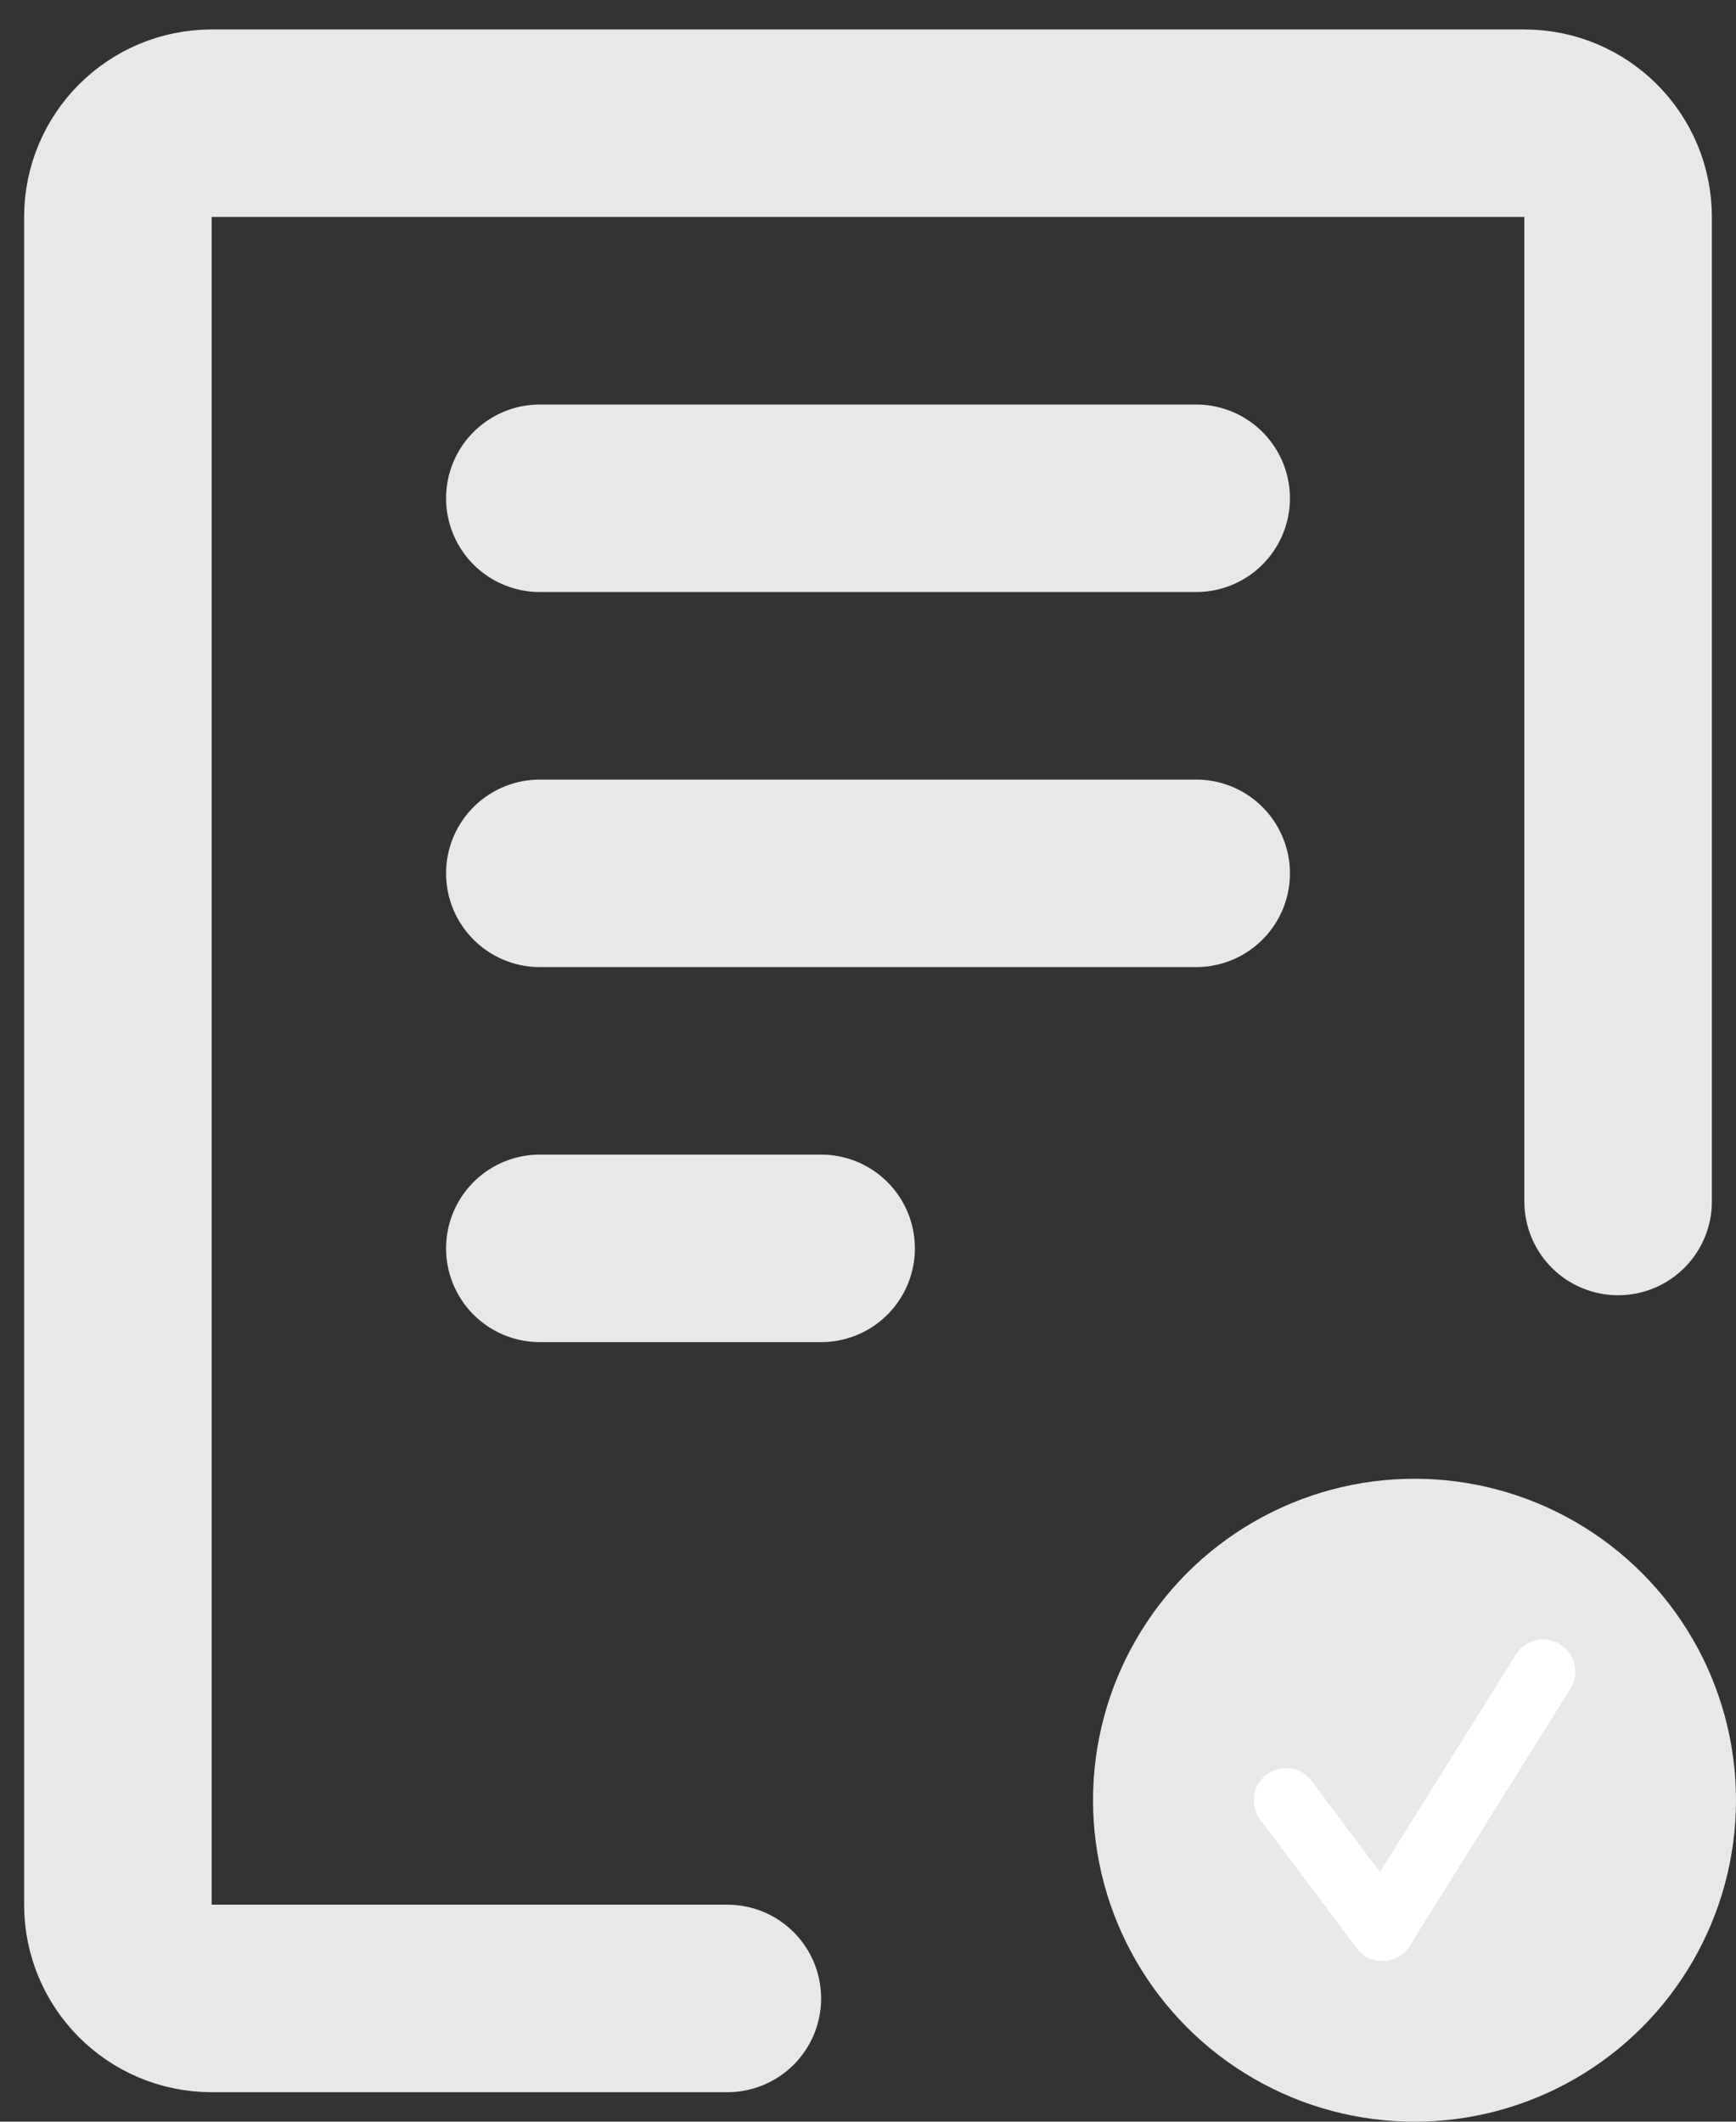 <svg width="54" height="66" viewBox="0 0 54 66" fill="none" xmlns="http://www.w3.org/2000/svg">
<rect x="0" y="0" width="54" height="66" fill="#333333" stroke="none"/>
<path d="M16.792 15.5H37.208" stroke="#E8E8E8" stroke-width="5.833" stroke-linecap="round" stroke-linejoin="round"/>
<path d="M16.792 27.167H37.208" stroke="#E8E8E8" stroke-width="5.833" stroke-linecap="round" stroke-linejoin="round"/>
<path d="M16.792 38.833H25.542" stroke="#E8E8E8" stroke-width="5.833" stroke-linecap="round" stroke-linejoin="round"/>
<path d="M50.333 37.375V6.75C50.333 5.139 49.028 3.833 47.417 3.833H6.583C4.973 3.833 3.667 5.139 3.667 6.75V59.25C3.667 60.861 4.973 62.166 6.583 62.166H22.625" stroke="#E8E8E8" stroke-width="5.833" stroke-linecap="round" stroke-linejoin="round"/>
<circle cx="44" cy="56" r="10" fill="#E8E8E8"/>
<path d="M40 56L43 60" stroke="white" stroke-width="2" stroke-linecap="round" stroke-linejoin="round"/>
<path d="M48 52L43 60" stroke="white" stroke-width="2" stroke-linecap="round" stroke-linejoin="round"/>
</svg>

